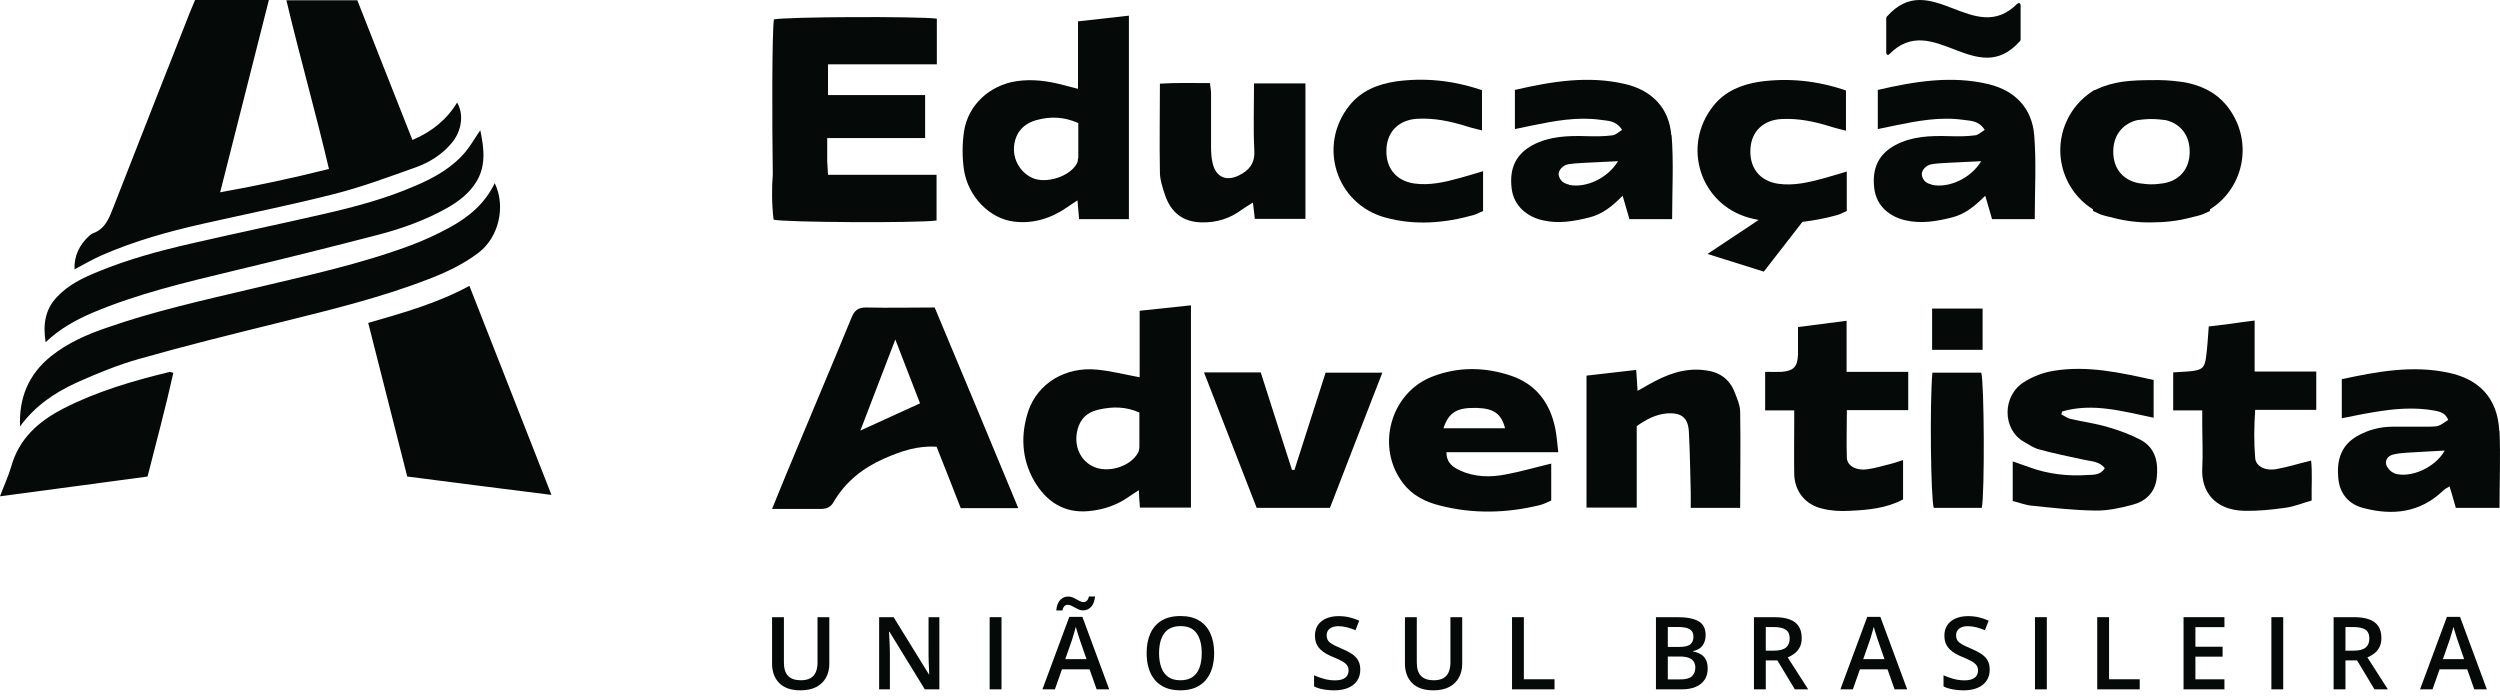 <svg width="136" height="38" viewBox="0 0 136 38" fill="none" xmlns="http://www.w3.org/2000/svg">
<path d="M10.613 0H14.627C13.739 3.487 12.877 6.923 11.977 10.461C13.984 10.103 15.9 9.692 17.895 9.192C17.174 6.115 16.312 3.103 15.579 0.013H19.438C20.429 2.526 21.419 5.051 22.436 7.615C23.491 7.167 24.301 6.513 24.867 5.577C25.253 6.231 25.111 7.141 24.571 7.782C24.057 8.397 23.388 8.821 22.654 9.09C21.175 9.615 19.708 10.167 18.19 10.551C15.836 11.154 13.443 11.628 11.063 12.167C9.185 12.59 7.333 13.103 5.57 13.872C5.069 14.09 4.58 14.372 4.052 14.654C4.027 13.91 4.322 13.32 4.85 12.833C4.914 12.782 4.979 12.718 5.056 12.692C5.738 12.449 5.943 11.846 6.175 11.256C7.551 7.718 8.954 4.179 10.343 0.641C10.433 0.423 10.536 0.192 10.613 0ZM20.043 17.564C21.947 17.013 23.786 16.5 25.536 15.551C27.028 19.359 28.508 23.128 30 26.923C27.376 26.59 24.803 26.269 22.153 25.923C21.458 23.192 20.75 20.41 20.03 17.564H20.043ZM1.093 23.218C1.016 21.667 1.544 20.372 2.766 19.385C3.679 18.654 4.734 18.192 5.828 17.82C8.401 16.923 11.063 16.333 13.713 15.705C16.608 15.013 19.515 14.397 22.307 13.359C23.04 13.09 23.761 12.756 24.442 12.385C25.485 11.82 26.385 11.077 26.913 9.962C27.53 11.231 27.131 12.91 26.038 13.744C25.201 14.385 24.237 14.833 23.259 15.205C20.635 16.218 17.907 16.872 15.18 17.551C12.633 18.18 10.086 18.808 7.564 19.526C6.394 19.859 5.262 20.32 4.155 20.82C2.946 21.372 1.865 22.115 1.068 23.231L1.093 23.218ZM26.128 7.09C26.346 8.115 26.436 9.038 25.909 9.897C25.523 10.526 24.944 10.961 24.314 11.32C23.143 11.974 21.87 12.436 20.583 12.769C17.972 13.449 15.335 14.103 12.71 14.731C10.099 15.359 7.487 15.974 5.004 17.026C4.117 17.41 3.268 17.872 2.483 18.615C2.328 17.641 2.457 16.846 3.087 16.167C3.705 15.5 4.503 15.115 5.326 14.782C6.973 14.103 8.684 13.641 10.42 13.244C12.813 12.692 15.219 12.192 17.611 11.641C19.297 11.256 20.982 10.808 22.577 10.115C23.632 9.667 24.623 9.115 25.356 8.218C25.626 7.885 25.832 7.513 26.141 7.064L26.128 7.09ZM0 27C0.219 26.41 0.463 25.897 0.617 25.359C1.042 23.859 2.084 22.936 3.409 22.244C5.249 21.295 7.23 20.718 9.237 20.231C9.275 20.231 9.314 20.256 9.43 20.282C9.005 22.192 8.491 24.09 8.027 25.923C5.339 26.282 2.727 26.641 0 27Z" fill="#050A09"/>
<path d="M58.644 1.162V4.832C58.319 4.743 58.082 4.684 57.845 4.625C57.002 4.403 56.158 4.285 55.285 4.418C53.835 4.64 52.666 5.705 52.444 7.141C52.34 7.836 52.34 8.576 52.444 9.272C52.68 10.707 53.835 11.891 55.152 12.054C56.217 12.187 57.194 11.876 58.082 11.255C58.245 11.136 58.422 11.033 58.615 10.9C58.644 11.284 58.674 11.595 58.703 11.921H61.412V0.851C60.479 0.955 59.591 1.058 58.644 1.162ZM58.644 8.606C58.644 8.695 58.63 8.798 58.585 8.887C58.215 9.597 56.928 10.012 56.173 9.686C55.344 9.316 54.93 8.339 55.285 7.451C55.477 6.963 55.892 6.667 56.38 6.534C57.135 6.327 57.875 6.342 58.659 6.697C58.659 7.333 58.659 7.969 58.659 8.606H58.644Z" fill="#050A09"/>
<path d="M50.949 3.5H45.044V5.173H50.327V7.511H45V8.769L45.044 9.509H50.949V11.995C49.898 12.143 42.647 12.098 42.084 11.95C41.981 11.151 41.981 10.189 42.04 9.494C41.996 6.519 41.996 1.858 42.099 1.058C42.661 0.91 49.913 0.881 50.964 1.014V3.5H50.949Z" fill="#050A09"/>
<path d="M90.92 7.363C90.802 5.883 89.884 4.936 88.449 4.581C86.406 4.092 84.409 4.433 82.411 4.891V7.022C82.751 6.948 83.032 6.889 83.328 6.83C84.557 6.578 85.8 6.342 87.072 6.519C87.472 6.578 87.916 6.549 88.241 7.067C88.049 7.185 87.886 7.348 87.709 7.363C87.25 7.422 86.776 7.422 86.318 7.407C85.296 7.377 84.29 7.407 83.373 7.895C82.47 8.384 82.1 9.153 82.233 10.248C82.352 11.255 83.136 11.802 83.905 11.98C84.778 12.187 85.622 12.039 86.451 11.832C87.176 11.654 87.738 11.195 88.271 10.648C88.404 11.107 88.523 11.506 88.641 11.921H90.964C90.964 10.352 91.053 8.843 90.935 7.348L90.92 7.363ZM85.356 10.041C85.06 9.982 84.853 9.819 84.793 9.523C84.749 9.287 85.015 8.976 85.341 8.931C85.637 8.887 85.918 8.872 86.214 8.857C86.791 8.828 87.383 8.798 88.019 8.769C87.472 9.686 86.288 10.248 85.341 10.056L85.356 10.041Z" fill="#050A09"/>
<path d="M68.219 4.536H71.016V11.906H68.263C68.234 11.639 68.204 11.373 68.16 11.018C67.923 11.166 67.731 11.284 67.538 11.418C66.902 11.891 66.177 12.113 65.392 12.098C64.356 12.084 63.691 11.566 63.365 10.574C63.232 10.174 63.099 9.76 63.099 9.361C63.069 7.792 63.099 6.208 63.099 4.551C64.016 4.492 64.889 4.521 65.822 4.521C65.851 4.743 65.881 4.936 65.881 5.128C65.881 6.06 65.881 7.008 65.881 7.94C65.881 8.265 65.896 8.591 65.969 8.887C66.147 9.627 66.695 9.878 67.375 9.553C67.953 9.272 68.278 8.887 68.234 8.177C68.174 6.993 68.219 5.809 68.219 4.551V4.536Z" fill="#050A09"/>
<path d="M80.679 9.316V11.477C80.472 11.566 80.324 11.654 80.161 11.699C78.578 12.143 76.965 12.276 75.352 11.832C72.673 11.092 71.667 7.91 73.413 5.735C74.05 4.936 74.952 4.581 75.914 4.433C77.498 4.211 79.052 4.373 80.62 4.906V7.096C80.295 7.008 80.013 6.948 79.747 6.86C78.889 6.593 78.03 6.416 77.128 6.46C76.151 6.504 75.485 7.111 75.426 8.058C75.352 9.094 75.914 9.834 76.935 9.982C77.779 10.1 78.593 9.908 79.407 9.686C79.791 9.582 80.161 9.464 80.665 9.316H80.679Z" fill="#050A09"/>
<path d="M100.465 9.316V11.477C100.258 11.566 100.11 11.654 99.947 11.699C99.311 11.876 98.689 11.995 98.053 12.069L95.951 14.777L92.888 13.815L95.67 11.965C95.493 11.935 95.315 11.891 95.152 11.847C92.474 11.107 91.468 7.925 93.214 5.75C93.85 4.951 94.753 4.595 95.715 4.447C97.298 4.225 98.852 4.388 100.421 4.921V7.111C100.095 7.022 99.814 6.963 99.548 6.874C98.689 6.608 97.831 6.43 96.928 6.475C95.951 6.519 95.286 7.126 95.226 8.073C95.152 9.109 95.715 9.849 96.736 9.997C97.579 10.115 98.393 9.923 99.207 9.701C99.592 9.597 99.962 9.479 100.465 9.331V9.316Z" fill="#050A09"/>
<path d="M110.662 7.363C110.543 5.883 109.626 4.936 108.19 4.581C106.148 4.092 104.15 4.433 102.152 4.891V7.022C102.493 6.948 102.774 6.889 103.07 6.83C104.298 6.578 105.541 6.342 106.799 6.519C107.199 6.578 107.643 6.549 107.968 7.067C107.776 7.185 107.613 7.348 107.435 7.363C106.977 7.422 106.503 7.422 106.044 7.407C105.023 7.377 104.017 7.407 103.099 7.895C102.197 8.384 101.827 9.153 101.96 10.248C102.078 11.255 102.863 11.802 103.632 11.98C104.505 12.187 105.349 12.039 106.178 11.832C106.903 11.654 107.45 11.195 107.998 10.648C108.131 11.107 108.249 11.506 108.368 11.921H110.691C110.691 10.352 110.78 8.843 110.662 7.348V7.363ZM105.097 10.041C104.801 9.982 104.594 9.819 104.55 9.523C104.505 9.287 104.772 8.976 105.097 8.931C105.393 8.887 105.674 8.872 105.97 8.857C106.548 8.828 107.14 8.798 107.776 8.769C107.228 9.686 106.044 10.248 105.097 10.056V10.041Z" fill="#050A09"/>
<path d="M121.124 5.735C120.843 5.394 120.518 5.128 120.162 4.936C120.162 4.936 120.088 4.891 120.059 4.877C119.615 4.655 119.127 4.507 118.623 4.447C118.091 4.373 117.573 4.344 117.04 4.359C116.522 4.359 115.989 4.373 115.456 4.447C114.953 4.521 114.465 4.655 114.021 4.877C113.991 4.877 113.947 4.906 113.917 4.906C113.562 5.128 113.237 5.394 112.956 5.735C111.446 7.599 111.979 10.219 113.858 11.388V11.477C114.065 11.566 114.213 11.654 114.376 11.699C114.524 11.743 114.672 11.787 114.835 11.817C114.85 11.817 114.879 11.817 114.894 11.832C115.604 12.024 116.33 12.113 117.04 12.098C117.75 12.098 118.475 12.024 119.186 11.832C119.201 11.832 119.23 11.832 119.245 11.817C119.393 11.787 119.556 11.743 119.704 11.699C119.866 11.654 120.014 11.566 120.222 11.477V11.388C122.101 10.219 122.634 7.599 121.124 5.735ZM117.721 9.967C117.499 9.997 117.277 10.027 117.04 10.027C116.803 10.027 116.581 9.997 116.359 9.967C115.412 9.79 114.894 9.065 114.968 8.073C115.027 7.274 115.53 6.712 116.27 6.534C116.522 6.504 116.774 6.475 117.04 6.475C117.292 6.475 117.558 6.504 117.809 6.534C118.564 6.712 119.053 7.274 119.112 8.073C119.186 9.065 118.668 9.79 117.721 9.967Z" fill="#050A09"/>
<path d="M109.759 0.185C107.391 2.598 105.008 -1.783 102.64 0.91C102.626 0.925 102.611 0.955 102.611 0.984V2.893C102.611 2.893 102.64 2.967 102.67 2.982C102.714 2.997 102.744 2.982 102.774 2.953C105.141 0.54 107.524 4.921 109.892 2.228C109.907 2.213 109.921 2.183 109.921 2.154V0.259C109.921 0.259 109.892 0.185 109.862 0.171C109.818 0.156 109.788 0.171 109.759 0.2V0.185Z" fill="#050A09"/>
<path d="M50.846 16.727C49.576 16.727 48.351 16.757 47.11 16.727C46.652 16.727 46.475 16.905 46.312 17.303C45.352 19.651 44.363 21.97 43.388 24.319C42.93 25.397 42.487 26.489 42 27.686C42.945 27.686 43.802 27.686 44.644 27.686C44.968 27.686 45.19 27.597 45.352 27.302C46.002 26.194 46.962 25.441 48.114 24.939C49.015 24.54 49.946 24.23 50.95 24.304C51.408 25.456 51.851 26.578 52.264 27.642H55.395C53.859 23.949 52.368 20.346 50.846 16.727ZM46.8 23.432C47.42 21.823 48.026 20.227 48.705 18.47C49.192 19.74 49.621 20.848 50.049 21.941C48.927 22.458 47.907 22.915 46.785 23.432H46.8Z" fill="#050A09"/>
<path d="M61.997 16.905V20.523C61.184 20.375 60.446 20.183 59.693 20.109C57.965 19.932 56.459 20.848 55.942 22.354C55.513 23.654 55.572 24.954 56.252 26.15C56.902 27.272 57.876 27.937 59.235 27.804C60.032 27.73 60.771 27.479 61.436 27.006C61.583 26.903 61.746 26.8 61.953 26.667C61.967 27.006 61.982 27.272 62.012 27.612H64.788V16.609C63.843 16.713 62.957 16.801 61.997 16.905ZM61.982 24.274C61.982 24.392 61.967 24.525 61.908 24.629C61.495 25.397 60.239 25.766 59.442 25.367C58.659 24.983 58.349 24.038 58.689 23.152C58.895 22.62 59.309 22.384 59.782 22.28C60.505 22.118 61.229 22.103 61.982 22.443C61.982 23.063 61.982 23.669 61.982 24.274Z" fill="#050A09"/>
<path d="M135.959 23.432C135.87 21.69 134.896 20.626 133.183 20.272C131.233 19.858 129.328 20.213 127.393 20.626V22.753C127.999 22.635 128.545 22.517 129.092 22.428C130.214 22.236 131.336 22.133 132.459 22.34C132.754 22.399 133.035 22.472 133.183 22.842C132.666 23.196 132.666 23.196 132.193 23.211C131.528 23.211 130.864 23.211 130.199 23.211C129.49 23.211 128.841 23.373 128.22 23.728C127.334 24.245 127.113 25.057 127.201 26.002C127.275 26.873 127.792 27.45 128.589 27.642C130.17 28.055 131.661 27.893 132.917 26.681C133.005 26.593 133.138 26.534 133.256 26.46C133.389 26.888 133.493 27.258 133.596 27.627H135.974C135.974 26.194 136.033 24.821 135.974 23.447L135.959 23.432ZM130.244 25.736C130.066 25.677 129.874 25.471 129.815 25.293C129.741 25.042 129.889 24.806 130.17 24.732C130.406 24.673 130.657 24.643 130.893 24.629C131.573 24.584 132.267 24.555 132.991 24.511C132.503 25.411 131.144 26.047 130.244 25.751V25.736Z" fill="#050A09"/>
<path d="M79.454 25.603C79.055 25.426 78.686 25.19 78.686 24.599H84.771C84.712 24.097 84.682 23.698 84.608 23.314C84.328 21.941 83.589 20.922 82.23 20.449C80.798 19.962 79.336 19.932 77.903 20.493C75.629 21.38 74.831 24.333 76.323 26.283C76.825 26.947 77.534 27.302 78.302 27.494C80.118 27.966 81.95 27.922 83.766 27.479C84.003 27.42 84.209 27.302 84.387 27.228V25.219C83.515 25.426 82.718 25.662 81.905 25.81C81.078 25.973 80.237 25.958 79.439 25.603H79.454ZM80.355 22.192C81.256 22.221 81.669 22.502 81.876 23.299H78.523C78.819 22.413 79.277 22.162 80.34 22.192H80.355Z" fill="#050A09"/>
<path d="M94.665 27.627H91.977C91.977 27.331 91.977 27.066 91.977 26.8C91.948 25.692 91.933 24.584 91.874 23.477C91.83 22.724 91.475 22.443 90.707 22.487C90.102 22.532 89.585 22.797 89.038 23.181V27.612H86.306V20.434C87.192 20.331 88.064 20.228 89.009 20.124C89.038 20.479 89.053 20.818 89.083 21.261C89.304 21.143 89.481 21.04 89.659 20.936C90.619 20.39 91.608 19.991 92.745 20.139C93.528 20.228 94.089 20.611 94.37 21.35C94.503 21.69 94.665 22.059 94.665 22.413C94.695 24.141 94.665 25.855 94.665 27.656V27.627Z" fill="#050A09"/>
<path d="M109.493 27.272V25.101C109.833 25.219 110.099 25.308 110.38 25.411C111.413 25.795 112.491 25.913 113.57 25.84C113.88 25.825 114.264 25.855 114.5 25.471C114.205 25.087 113.762 25.101 113.378 25.013C112.565 24.835 111.738 24.673 110.941 24.451C110.645 24.378 110.365 24.186 110.084 24.023C108.932 23.358 108.903 21.542 110.099 20.789C110.586 20.479 111.162 20.257 111.738 20.169C113.57 19.873 115.357 20.272 117.158 20.671V22.724C115.49 22.384 113.865 21.896 112.181 22.384C112.167 22.443 112.152 22.502 112.137 22.546C112.299 22.62 112.447 22.738 112.61 22.783C113.304 22.945 114.013 23.034 114.692 23.24C115.298 23.418 115.903 23.639 116.464 23.934C117.291 24.392 117.424 25.205 117.321 26.047C117.217 26.814 116.701 27.287 115.992 27.464C115.327 27.642 114.633 27.789 113.968 27.774C112.816 27.76 111.664 27.627 110.527 27.509C110.188 27.479 109.863 27.346 109.508 27.258L109.493 27.272Z" fill="#050A09"/>
<path d="M96.024 22.34V20.228C96.349 20.228 96.645 20.242 96.925 20.228C97.59 20.169 97.782 19.947 97.811 19.282C97.811 18.795 97.811 18.308 97.811 17.791C98.712 17.673 99.539 17.569 100.455 17.451V20.228H103.808V22.31H100.47C100.47 23.226 100.44 24.082 100.47 24.924C100.499 25.352 101.001 25.618 101.577 25.529C102.006 25.471 102.434 25.338 102.862 25.234C103.069 25.175 103.276 25.116 103.527 25.027V27.169C102.611 27.656 101.607 27.745 100.603 27.789C100.115 27.819 99.613 27.789 99.141 27.671C98.21 27.464 97.619 26.726 97.605 25.766C97.59 24.88 97.605 23.994 97.605 23.108V22.325H96.024V22.34Z" fill="#050A09"/>
<path d="M122.652 20.213H126.005V22.295H122.682C122.623 23.211 122.608 24.053 122.682 24.909C122.711 25.367 123.228 25.633 123.849 25.515C124.454 25.411 125.03 25.219 125.724 25.057C125.798 25.751 125.739 26.445 125.754 27.228C125.266 27.361 124.794 27.568 124.292 27.627C123.568 27.73 122.815 27.804 122.091 27.789C120.452 27.745 119.743 26.711 119.802 25.485C119.846 24.703 119.802 23.905 119.802 23.122V22.325H118.222V20.257C118.591 20.227 118.931 20.227 119.27 20.183C119.817 20.109 119.935 19.977 120.009 19.43C120.083 18.898 120.112 18.352 120.156 17.761C120.555 17.717 120.954 17.658 121.353 17.613C121.766 17.554 122.165 17.495 122.652 17.436V20.213Z" fill="#050A09"/>
<path d="M65.497 20.257H68.584C69.145 22.029 69.721 23.802 70.282 25.559C70.326 25.559 70.371 25.559 70.415 25.574C70.976 23.816 71.537 22.059 72.113 20.272H75.2C74.225 22.768 73.295 25.19 72.35 27.627H68.362C67.431 25.234 66.486 22.797 65.497 20.257Z" fill="#050A09"/>
<path d="M105.107 20.272H107.78C107.943 20.804 107.972 26.829 107.81 27.627H105.196C105.033 27.095 104.974 21.926 105.122 20.272H105.107Z" fill="#050A09"/>
<path d="M107.854 19.031H105.107V16.786H107.854V19.031Z" fill="#050A09"/>
<path d="M134.6 37.5L134.216 36.41H132.714L132.33 37.5H131.651L133.112 33.558H133.826L135.284 37.5H134.6ZM134.049 35.856L133.676 34.782C133.661 34.736 133.641 34.67 133.614 34.586C133.587 34.5 133.56 34.413 133.533 34.326C133.507 34.236 133.484 34.161 133.466 34.1C133.448 34.173 133.426 34.256 133.399 34.347C133.374 34.437 133.349 34.521 133.324 34.6C133.301 34.678 133.283 34.739 133.27 34.782L132.894 35.856H134.049Z" fill="#050A09"/>
<path d="M128.052 33.574C128.391 33.574 128.67 33.615 128.89 33.697C129.112 33.78 129.277 33.905 129.385 34.073C129.494 34.242 129.548 34.456 129.548 34.715C129.548 34.908 129.513 35.073 129.441 35.209C129.369 35.345 129.275 35.458 129.159 35.548C129.043 35.637 128.918 35.709 128.786 35.763L129.9 37.5H129.172L128.224 35.926H127.593V37.5H126.949V33.574H128.052ZM128.01 34.111H127.593V35.395H128.039C128.338 35.395 128.555 35.339 128.689 35.228C128.825 35.117 128.893 34.953 128.893 34.737C128.893 34.509 128.821 34.348 128.676 34.253C128.532 34.158 128.31 34.111 128.01 34.111Z" fill="#050A09"/>
<path d="M123.563 37.5V33.574H124.207V37.5H123.563Z" fill="#050A09"/>
<path d="M121.009 37.5H118.785V33.574H121.009V34.116H119.43V35.182H120.91V35.722H119.43V36.955H121.009V37.5Z" fill="#050A09"/>
<path d="M114.089 37.5V33.574H114.733V36.952H116.401V37.5H114.089Z" fill="#050A09"/>
<path d="M110.703 37.5V33.574H111.347V37.5H110.703Z" fill="#050A09"/>
<path d="M108.24 36.431C108.24 36.664 108.183 36.864 108.068 37.033C107.956 37.201 107.793 37.33 107.58 37.419C107.368 37.509 107.116 37.554 106.822 37.554C106.679 37.554 106.542 37.546 106.411 37.529C106.281 37.513 106.157 37.49 106.041 37.46C105.926 37.428 105.821 37.389 105.727 37.344V36.737C105.886 36.807 106.064 36.871 106.261 36.928C106.458 36.983 106.658 37.011 106.863 37.011C107.029 37.011 107.167 36.99 107.276 36.947C107.387 36.902 107.469 36.839 107.523 36.759C107.577 36.676 107.604 36.581 107.604 36.471C107.604 36.355 107.572 36.257 107.51 36.176C107.447 36.096 107.352 36.022 107.225 35.956C107.1 35.888 106.942 35.815 106.752 35.738C106.624 35.686 106.5 35.627 106.382 35.561C106.265 35.495 106.162 35.417 106.07 35.327C105.979 35.238 105.906 35.132 105.853 35.011C105.801 34.887 105.775 34.742 105.775 34.575C105.775 34.353 105.828 34.164 105.933 34.006C106.041 33.849 106.191 33.728 106.385 33.644C106.58 33.559 106.807 33.517 107.067 33.517C107.273 33.517 107.466 33.539 107.647 33.582C107.829 33.625 108.008 33.686 108.184 33.764L107.98 34.283C107.819 34.217 107.662 34.164 107.51 34.124C107.359 34.085 107.205 34.065 107.048 34.065C106.912 34.065 106.796 34.086 106.701 34.127C106.607 34.168 106.534 34.226 106.484 34.301C106.436 34.375 106.411 34.463 106.411 34.565C106.411 34.679 106.439 34.776 106.495 34.855C106.552 34.932 106.64 35.002 106.758 35.067C106.878 35.131 107.032 35.203 107.22 35.282C107.436 35.371 107.62 35.465 107.77 35.564C107.922 35.662 108.039 35.78 108.119 35.918C108.2 36.054 108.24 36.225 108.24 36.431Z" fill="#050A09"/>
<path d="M103.065 37.5L102.681 36.41H101.18L100.796 37.5H100.117L101.578 33.558H102.292L103.75 37.5H103.065ZM102.515 35.856L102.142 34.782C102.127 34.736 102.107 34.67 102.08 34.586C102.053 34.5 102.026 34.413 101.999 34.326C101.972 34.236 101.95 34.161 101.932 34.1C101.914 34.173 101.892 34.256 101.865 34.347C101.84 34.437 101.815 34.521 101.79 34.6C101.767 34.678 101.749 34.739 101.736 34.782L101.36 35.856H102.515Z" fill="#050A09"/>
<path d="M96.518 33.574C96.857 33.574 97.136 33.615 97.356 33.697C97.578 33.78 97.743 33.905 97.85 34.073C97.96 34.242 98.014 34.456 98.014 34.715C98.014 34.908 97.978 35.073 97.907 35.209C97.835 35.345 97.741 35.458 97.625 35.548C97.508 35.637 97.384 35.709 97.251 35.763L98.366 37.5H97.638L96.69 35.926H96.059V37.5H95.415V33.574H96.518ZM96.475 34.111H96.059V35.395H96.505C96.804 35.395 97.02 35.339 97.155 35.228C97.291 35.117 97.359 34.953 97.359 34.737C97.359 34.509 97.286 34.348 97.141 34.253C96.998 34.158 96.776 34.111 96.475 34.111Z" fill="#050A09"/>
<path d="M90.084 33.574H91.252C91.759 33.574 92.141 33.647 92.399 33.794C92.657 33.941 92.786 34.194 92.786 34.554C92.786 34.704 92.759 34.84 92.705 34.962C92.653 35.082 92.577 35.181 92.477 35.26C92.377 35.337 92.253 35.389 92.106 35.416V35.443C92.259 35.47 92.394 35.517 92.512 35.585C92.632 35.653 92.726 35.751 92.794 35.878C92.864 36.005 92.899 36.17 92.899 36.372C92.899 36.612 92.841 36.816 92.727 36.984C92.614 37.153 92.452 37.281 92.241 37.368C92.031 37.456 91.782 37.5 91.494 37.5H90.084V33.574ZM90.729 35.193H91.346C91.638 35.193 91.841 35.146 91.953 35.051C92.066 34.956 92.123 34.817 92.123 34.635C92.123 34.448 92.055 34.314 91.921 34.232C91.789 34.149 91.577 34.108 91.287 34.108H90.729V35.193ZM90.729 35.714V36.96H91.408C91.709 36.96 91.92 36.902 92.042 36.786C92.164 36.669 92.225 36.512 92.225 36.313C92.225 36.191 92.197 36.086 92.141 35.996C92.088 35.907 91.999 35.838 91.876 35.789C91.752 35.739 91.585 35.714 91.376 35.714H90.729Z" fill="#050A09"/>
<path d="M82.254 37.5V33.574H82.898V36.952H84.566V37.5H82.254Z" fill="#050A09"/>
<path d="M79.544 33.574V36.114C79.544 36.388 79.486 36.633 79.37 36.85C79.255 37.067 79.082 37.239 78.849 37.366C78.616 37.491 78.323 37.554 77.971 37.554C77.468 37.554 77.085 37.422 76.821 37.159C76.56 36.894 76.429 36.542 76.429 36.103V33.574H77.074V36.047C77.074 36.375 77.151 36.617 77.305 36.772C77.459 36.928 77.689 37.006 77.995 37.006C78.206 37.006 78.378 36.969 78.51 36.896C78.645 36.821 78.743 36.711 78.806 36.568C78.87 36.423 78.903 36.248 78.903 36.044V33.574H79.544Z" fill="#050A09"/>
<path d="M73.999 36.431C73.999 36.664 73.942 36.864 73.827 37.033C73.714 37.201 73.551 37.33 73.338 37.419C73.127 37.509 72.875 37.554 72.581 37.554C72.438 37.554 72.301 37.546 72.17 37.529C72.04 37.513 71.916 37.49 71.8 37.46C71.685 37.428 71.58 37.389 71.485 37.344V36.737C71.645 36.807 71.823 36.871 72.02 36.928C72.217 36.983 72.417 37.011 72.621 37.011C72.788 37.011 72.926 36.99 73.035 36.947C73.146 36.902 73.228 36.839 73.282 36.759C73.336 36.676 73.362 36.581 73.362 36.471C73.362 36.355 73.331 36.257 73.269 36.176C73.206 36.096 73.111 36.022 72.984 35.956C72.859 35.888 72.701 35.815 72.511 35.738C72.382 35.686 72.259 35.627 72.141 35.561C72.024 35.495 71.92 35.417 71.829 35.327C71.738 35.238 71.665 35.132 71.612 35.011C71.56 34.887 71.534 34.742 71.534 34.575C71.534 34.353 71.587 34.164 71.692 34.006C71.8 33.849 71.95 33.728 72.143 33.644C72.338 33.559 72.566 33.517 72.825 33.517C73.031 33.517 73.225 33.539 73.406 33.582C73.588 33.625 73.767 33.686 73.943 33.764L73.739 34.283C73.577 34.217 73.421 34.164 73.269 34.124C73.118 34.085 72.964 34.065 72.807 34.065C72.671 34.065 72.555 34.086 72.46 34.127C72.365 34.168 72.293 34.226 72.243 34.301C72.194 34.375 72.17 34.463 72.17 34.565C72.17 34.679 72.198 34.776 72.253 34.855C72.311 34.932 72.398 35.002 72.517 35.067C72.637 35.131 72.79 35.203 72.978 35.282C73.195 35.371 73.379 35.465 73.529 35.564C73.681 35.662 73.798 35.78 73.878 35.918C73.959 36.054 73.999 36.225 73.999 36.431Z" fill="#050A09"/>
<path d="M66.05 35.532C66.05 35.834 66.012 36.11 65.935 36.359C65.86 36.606 65.746 36.819 65.594 36.998C65.442 37.175 65.251 37.312 65.022 37.409C64.793 37.505 64.524 37.554 64.216 37.554C63.903 37.554 63.631 37.505 63.4 37.409C63.171 37.312 62.98 37.174 62.828 36.995C62.678 36.816 62.565 36.602 62.489 36.353C62.414 36.104 62.377 35.829 62.377 35.526C62.377 35.121 62.443 34.769 62.575 34.468C62.71 34.165 62.913 33.931 63.185 33.764C63.459 33.596 63.804 33.512 64.222 33.512C64.63 33.512 64.969 33.595 65.24 33.762C65.51 33.928 65.712 34.163 65.846 34.465C65.983 34.766 66.05 35.121 66.05 35.532ZM63.053 35.532C63.053 35.834 63.095 36.096 63.177 36.318C63.259 36.539 63.386 36.709 63.556 36.829C63.727 36.947 63.948 37.006 64.216 37.006C64.487 37.006 64.707 36.947 64.877 36.829C65.047 36.709 65.172 36.539 65.253 36.318C65.334 36.096 65.374 35.834 65.374 35.532C65.374 35.071 65.282 34.712 65.097 34.452C64.915 34.191 64.623 34.06 64.222 34.06C63.953 34.06 63.732 34.119 63.558 34.237C63.386 34.355 63.259 34.524 63.177 34.745C63.095 34.963 63.053 35.225 63.053 35.532Z" fill="#050A09"/>
<path d="M59.657 37.5L59.273 36.41H57.771L57.387 37.5H56.708L58.169 33.558H58.883L60.341 37.5H59.657ZM59.106 35.856L58.733 34.782C58.718 34.736 58.698 34.67 58.671 34.586C58.644 34.5 58.617 34.413 58.59 34.326C58.563 34.236 58.541 34.161 58.523 34.1C58.505 34.173 58.483 34.256 58.456 34.347C58.431 34.437 58.406 34.521 58.381 34.6C58.358 34.678 58.34 34.739 58.327 34.782L57.951 35.856H59.106ZM57.46 33.209C57.471 33.083 57.494 32.974 57.529 32.881C57.565 32.786 57.612 32.707 57.669 32.645C57.728 32.58 57.795 32.532 57.871 32.499C57.948 32.467 58.031 32.451 58.12 32.451C58.199 32.451 58.274 32.466 58.346 32.497C58.419 32.527 58.49 32.563 58.558 32.604C58.628 32.644 58.695 32.678 58.76 32.709C58.826 32.739 58.889 32.755 58.95 32.755C59.02 32.755 59.079 32.73 59.127 32.679C59.178 32.629 59.215 32.551 59.24 32.446H59.571C59.549 32.693 59.478 32.882 59.358 33.013C59.238 33.141 59.089 33.206 58.91 33.206C58.835 33.206 58.76 33.191 58.687 33.16C58.615 33.128 58.546 33.092 58.477 33.053C58.41 33.013 58.342 32.978 58.276 32.948C58.21 32.918 58.145 32.902 58.083 32.902C58.011 32.902 57.95 32.927 57.9 32.977C57.852 33.028 57.816 33.105 57.793 33.209H57.46Z" fill="#050A09"/>
<path d="M53.837 37.5V33.574H54.482V37.5H53.837Z" fill="#050A09"/>
<path d="M51.101 37.5H50.309L48.386 34.366H48.362C48.369 34.472 48.375 34.584 48.381 34.702C48.388 34.82 48.393 34.942 48.397 35.067C48.402 35.192 48.407 35.319 48.41 35.448V37.5H47.825V33.574H48.612L50.532 36.686H50.55C50.547 36.595 50.542 36.49 50.537 36.372C50.532 36.254 50.526 36.132 50.521 36.007C50.517 35.88 50.515 35.757 50.513 35.639V33.574H51.101V37.5Z" fill="#050A09"/>
<path d="M45.115 33.574V36.114C45.115 36.388 45.057 36.633 44.941 36.85C44.826 37.067 44.652 37.239 44.42 37.366C44.187 37.491 43.894 37.554 43.541 37.554C43.038 37.554 42.655 37.422 42.392 37.159C42.131 36.894 42 36.542 42 36.103V33.574H42.645V36.047C42.645 36.375 42.721 36.617 42.876 36.772C43.029 36.928 43.26 37.006 43.566 37.006C43.777 37.006 43.949 36.969 44.081 36.896C44.216 36.821 44.314 36.711 44.377 36.568C44.441 36.423 44.473 36.248 44.473 36.044V33.574H45.115Z" fill="#050A09"/>
</svg>
